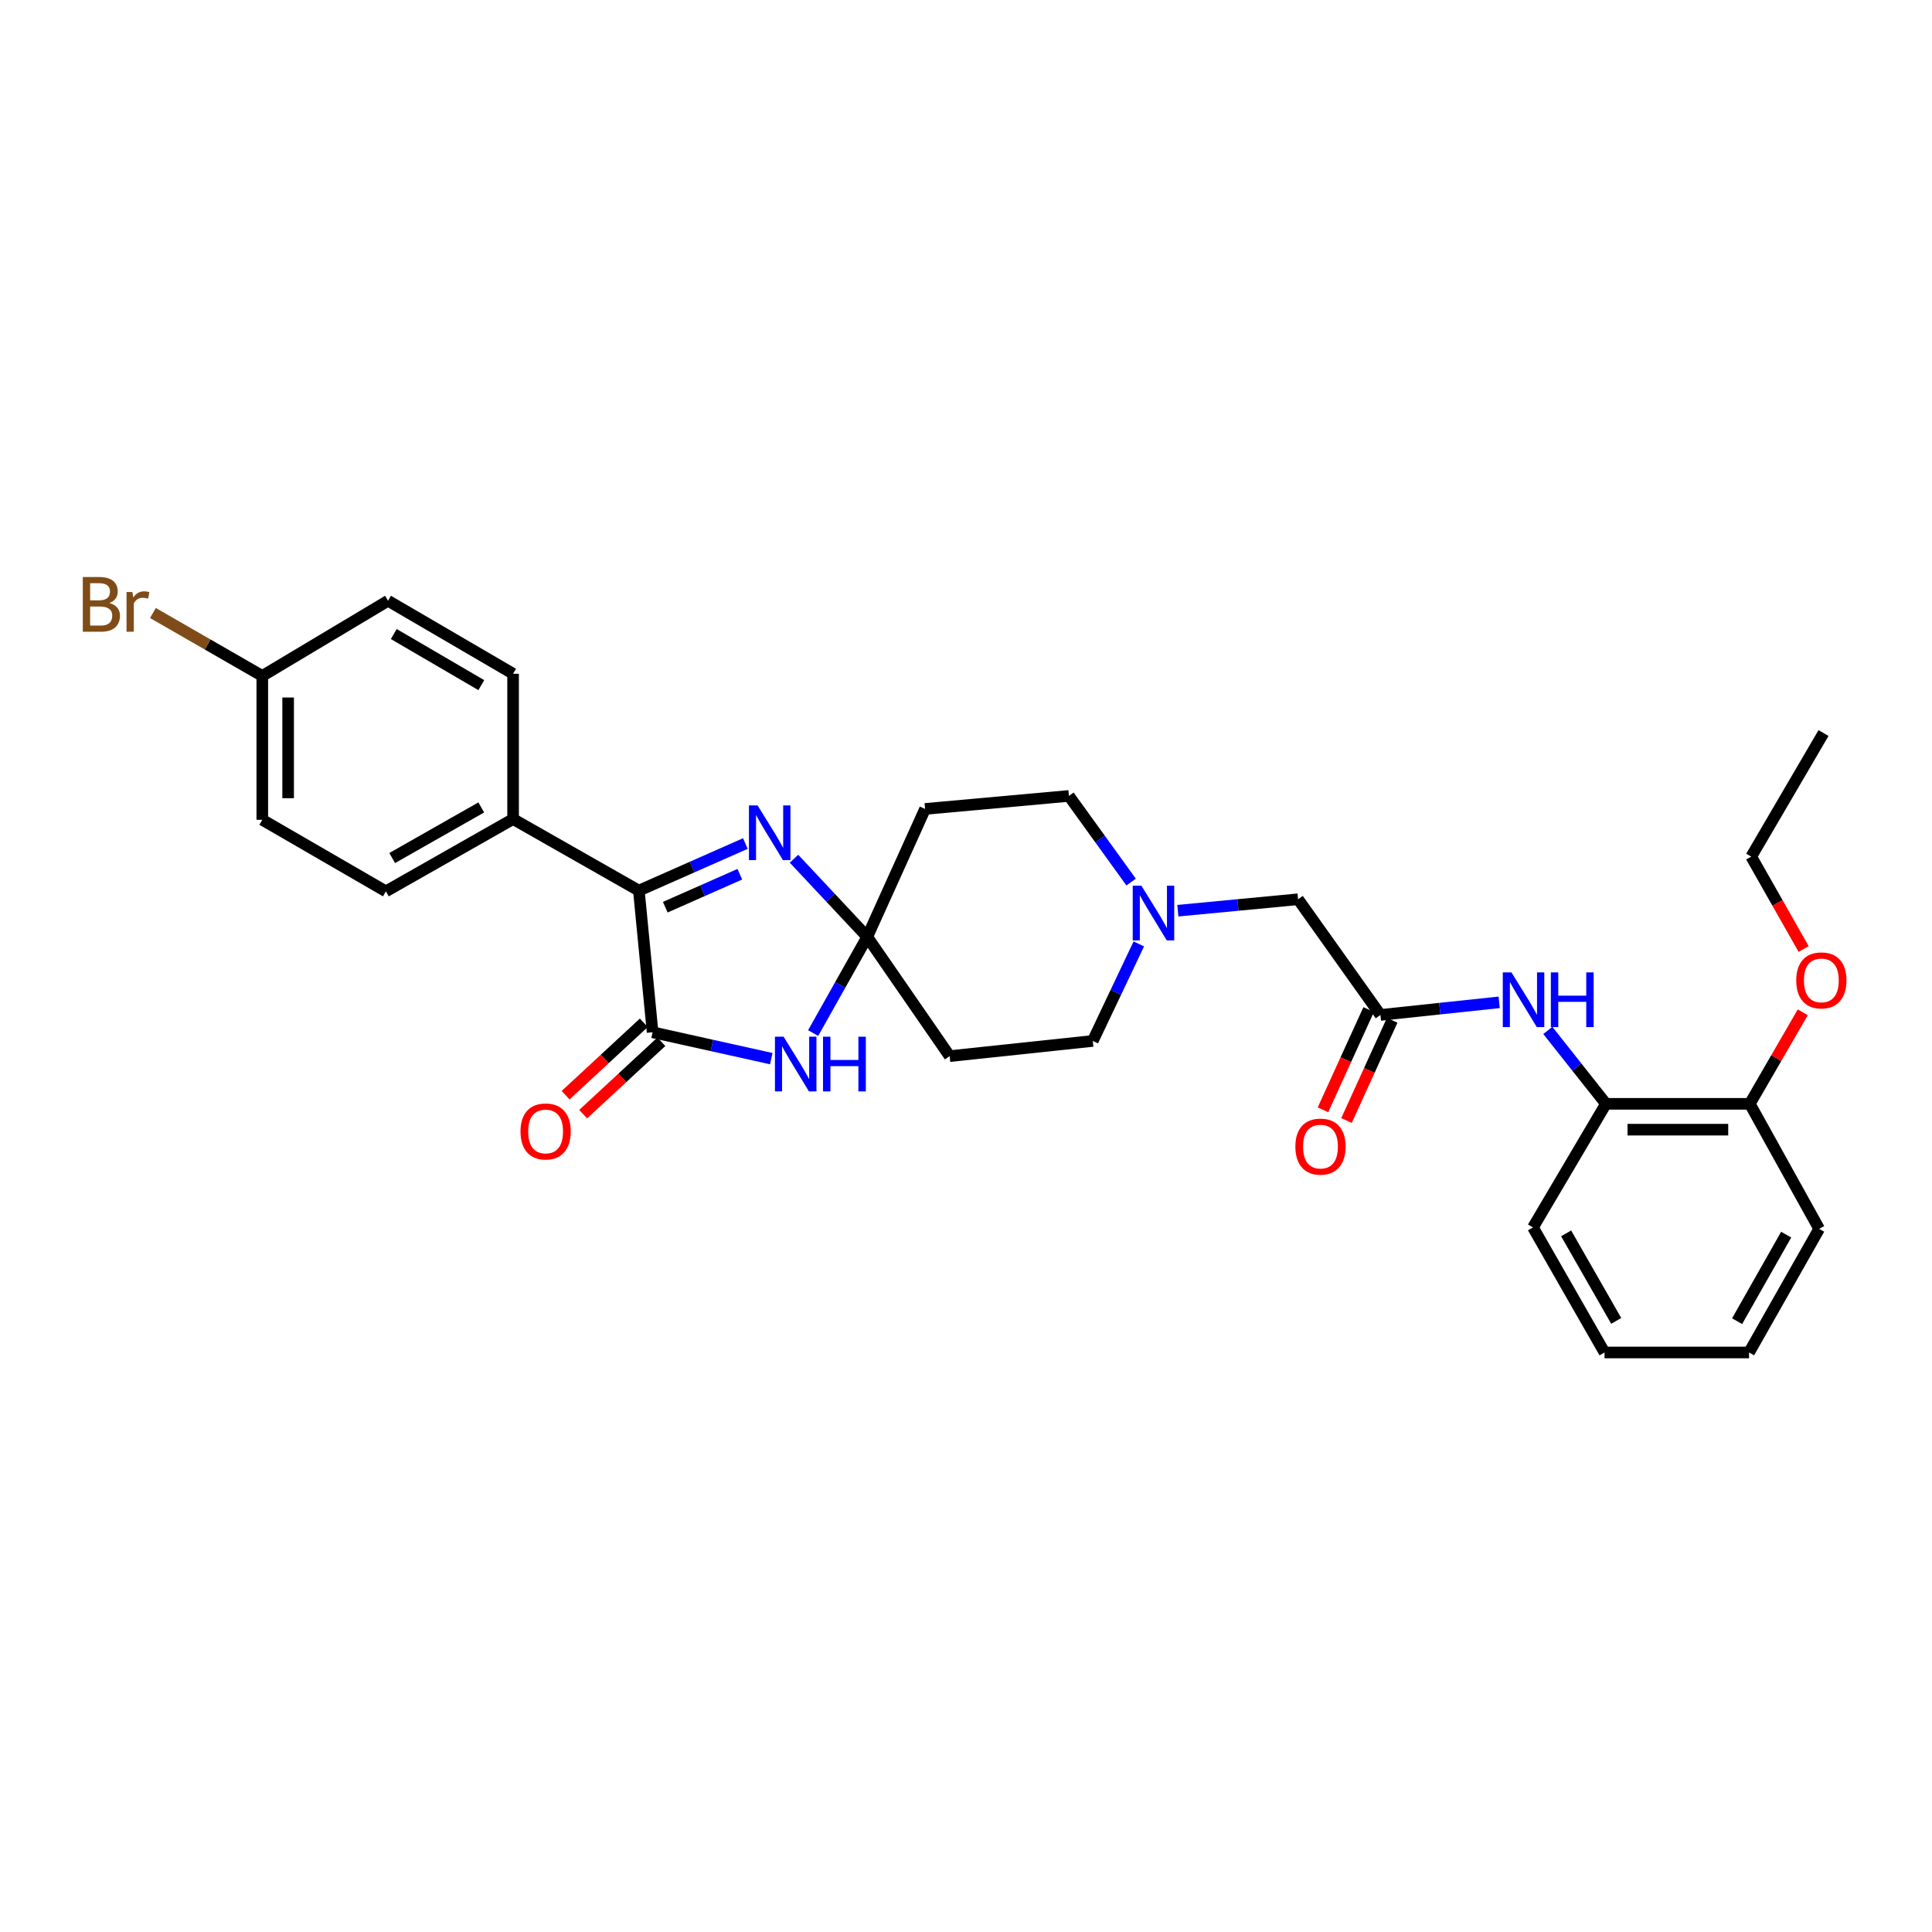 <?xml version='1.0' encoding='iso-8859-1'?>
<svg version='1.1' baseProfile='full'
              xmlns='http://www.w3.org/2000/svg'
                      xmlns:rdkit='http://www.rdkit.org/xml'
                      xmlns:xlink='http://www.w3.org/1999/xlink'
                  xml:space='preserve'
width='1000px' height='1000px' viewBox='0 0 1000 1000'>
<!-- END OF HEADER -->
<rect style='opacity:1.0;fill:#FFFFFF;stroke:none' width='1000' height='1000' x='0' y='0'> </rect>
<path class='bond-1' d='M 448.887,484.93 L 434.883,509.819' style='fill:none;fill-rule:evenodd;stroke:#000000;stroke-width:6px;stroke-linecap:butt;stroke-linejoin:miter;stroke-opacity:1' />
<path class='bond-1' d='M 434.883,509.819 L 420.879,534.708' style='fill:none;fill-rule:evenodd;stroke:#0000FF;stroke-width:6px;stroke-linecap:butt;stroke-linejoin:miter;stroke-opacity:1' />
<path class='bond-2' d='M 448.887,484.93 L 429.932,464.703' style='fill:none;fill-rule:evenodd;stroke:#000000;stroke-width:6px;stroke-linecap:butt;stroke-linejoin:miter;stroke-opacity:1' />
<path class='bond-2' d='M 429.932,464.703 L 410.977,444.476' style='fill:none;fill-rule:evenodd;stroke:#0000FF;stroke-width:6px;stroke-linecap:butt;stroke-linejoin:miter;stroke-opacity:1' />
<path class='bond-7' d='M 448.887,484.93 L 491.535,546.654' style='fill:none;fill-rule:evenodd;stroke:#000000;stroke-width:6px;stroke-linecap:butt;stroke-linejoin:miter;stroke-opacity:1' />
<path class='bond-8' d='M 448.887,484.93 L 478.82,418.702' style='fill:none;fill-rule:evenodd;stroke:#000000;stroke-width:6px;stroke-linecap:butt;stroke-linejoin:miter;stroke-opacity:1' />
<path class='bond-0' d='M 337.781,534.303 L 368.497,541.126' style='fill:none;fill-rule:evenodd;stroke:#000000;stroke-width:6px;stroke-linecap:butt;stroke-linejoin:miter;stroke-opacity:1' />
<path class='bond-0' d='M 368.497,541.126 L 399.213,547.949' style='fill:none;fill-rule:evenodd;stroke:#0000FF;stroke-width:6px;stroke-linecap:butt;stroke-linejoin:miter;stroke-opacity:1' />
<path class='bond-11' d='M 333.238,529.395 L 312.996,548.132' style='fill:none;fill-rule:evenodd;stroke:#000000;stroke-width:6px;stroke-linecap:butt;stroke-linejoin:miter;stroke-opacity:1' />
<path class='bond-11' d='M 312.996,548.132 L 292.754,566.87' style='fill:none;fill-rule:evenodd;stroke:#FF0000;stroke-width:6px;stroke-linecap:butt;stroke-linejoin:miter;stroke-opacity:1' />
<path class='bond-11' d='M 342.325,539.212 L 322.082,557.949' style='fill:none;fill-rule:evenodd;stroke:#000000;stroke-width:6px;stroke-linecap:butt;stroke-linejoin:miter;stroke-opacity:1' />
<path class='bond-11' d='M 322.082,557.949 L 301.84,576.686' style='fill:none;fill-rule:evenodd;stroke:#FF0000;stroke-width:6px;stroke-linecap:butt;stroke-linejoin:miter;stroke-opacity:1' />
<path class='bond-31' d='M 337.781,534.303 L 330.67,460.979' style='fill:none;fill-rule:evenodd;stroke:#000000;stroke-width:6px;stroke-linecap:butt;stroke-linejoin:miter;stroke-opacity:1' />
<path class='bond-3' d='M 385.8,436.611 L 358.235,448.795' style='fill:none;fill-rule:evenodd;stroke:#0000FF;stroke-width:6px;stroke-linecap:butt;stroke-linejoin:miter;stroke-opacity:1' />
<path class='bond-3' d='M 358.235,448.795 L 330.67,460.979' style='fill:none;fill-rule:evenodd;stroke:#000000;stroke-width:6px;stroke-linecap:butt;stroke-linejoin:miter;stroke-opacity:1' />
<path class='bond-3' d='M 382.938,452.5 L 363.643,461.029' style='fill:none;fill-rule:evenodd;stroke:#0000FF;stroke-width:6px;stroke-linecap:butt;stroke-linejoin:miter;stroke-opacity:1' />
<path class='bond-3' d='M 363.643,461.029 L 344.347,469.558' style='fill:none;fill-rule:evenodd;stroke:#000000;stroke-width:6px;stroke-linecap:butt;stroke-linejoin:miter;stroke-opacity:1' />
<path class='bond-10' d='M 330.67,460.979 L 265.579,423.941' style='fill:none;fill-rule:evenodd;stroke:#000000;stroke-width:6px;stroke-linecap:butt;stroke-linejoin:miter;stroke-opacity:1' />
<path class='bond-4' d='M 714.505,525.334 L 671.879,465.452' style='fill:none;fill-rule:evenodd;stroke:#000000;stroke-width:6px;stroke-linecap:butt;stroke-linejoin:miter;stroke-opacity:1' />
<path class='bond-5' d='M 714.505,525.334 L 745.241,522.071' style='fill:none;fill-rule:evenodd;stroke:#000000;stroke-width:6px;stroke-linecap:butt;stroke-linejoin:miter;stroke-opacity:1' />
<path class='bond-5' d='M 745.241,522.071 L 775.978,518.809' style='fill:none;fill-rule:evenodd;stroke:#0000FF;stroke-width:6px;stroke-linecap:butt;stroke-linejoin:miter;stroke-opacity:1' />
<path class='bond-13' d='M 708.419,522.56 L 696.596,548.496' style='fill:none;fill-rule:evenodd;stroke:#000000;stroke-width:6px;stroke-linecap:butt;stroke-linejoin:miter;stroke-opacity:1' />
<path class='bond-13' d='M 696.596,548.496 L 684.773,574.433' style='fill:none;fill-rule:evenodd;stroke:#FF0000;stroke-width:6px;stroke-linecap:butt;stroke-linejoin:miter;stroke-opacity:1' />
<path class='bond-13' d='M 720.591,528.108 L 708.768,554.045' style='fill:none;fill-rule:evenodd;stroke:#000000;stroke-width:6px;stroke-linecap:butt;stroke-linejoin:miter;stroke-opacity:1' />
<path class='bond-13' d='M 708.768,554.045 L 696.945,579.981' style='fill:none;fill-rule:evenodd;stroke:#FF0000;stroke-width:6px;stroke-linecap:butt;stroke-linejoin:miter;stroke-opacity:1' />
<path class='bond-9' d='M 801.153,533.349 L 816.194,552.345' style='fill:none;fill-rule:evenodd;stroke:#0000FF;stroke-width:6px;stroke-linecap:butt;stroke-linejoin:miter;stroke-opacity:1' />
<path class='bond-9' d='M 816.194,552.345 L 831.236,571.341' style='fill:none;fill-rule:evenodd;stroke:#000000;stroke-width:6px;stroke-linecap:butt;stroke-linejoin:miter;stroke-opacity:1' />
<path class='bond-6' d='M 585.464,456.55 L 569.37,434.259' style='fill:none;fill-rule:evenodd;stroke:#0000FF;stroke-width:6px;stroke-linecap:butt;stroke-linejoin:miter;stroke-opacity:1' />
<path class='bond-6' d='M 569.37,434.259 L 553.275,411.969' style='fill:none;fill-rule:evenodd;stroke:#000000;stroke-width:6px;stroke-linecap:butt;stroke-linejoin:miter;stroke-opacity:1' />
<path class='bond-12' d='M 609.657,471.377 L 640.768,468.415' style='fill:none;fill-rule:evenodd;stroke:#0000FF;stroke-width:6px;stroke-linecap:butt;stroke-linejoin:miter;stroke-opacity:1' />
<path class='bond-12' d='M 640.768,468.415 L 671.879,465.452' style='fill:none;fill-rule:evenodd;stroke:#000000;stroke-width:6px;stroke-linecap:butt;stroke-linejoin:miter;stroke-opacity:1' />
<path class='bond-30' d='M 589.449,488.571 L 577.534,513.681' style='fill:none;fill-rule:evenodd;stroke:#0000FF;stroke-width:6px;stroke-linecap:butt;stroke-linejoin:miter;stroke-opacity:1' />
<path class='bond-30' d='M 577.534,513.681 L 565.618,538.792' style='fill:none;fill-rule:evenodd;stroke:#000000;stroke-width:6px;stroke-linecap:butt;stroke-linejoin:miter;stroke-opacity:1' />
<path class='bond-15' d='M 491.535,546.654 L 565.618,538.792' style='fill:none;fill-rule:evenodd;stroke:#000000;stroke-width:6px;stroke-linecap:butt;stroke-linejoin:miter;stroke-opacity:1' />
<path class='bond-16' d='M 478.82,418.702 L 553.275,411.969' style='fill:none;fill-rule:evenodd;stroke:#000000;stroke-width:6px;stroke-linecap:butt;stroke-linejoin:miter;stroke-opacity:1' />
<path class='bond-14' d='M 831.236,571.341 L 905.69,571.341' style='fill:none;fill-rule:evenodd;stroke:#000000;stroke-width:6px;stroke-linecap:butt;stroke-linejoin:miter;stroke-opacity:1' />
<path class='bond-14' d='M 842.404,584.717 L 894.522,584.717' style='fill:none;fill-rule:evenodd;stroke:#000000;stroke-width:6px;stroke-linecap:butt;stroke-linejoin:miter;stroke-opacity:1' />
<path class='bond-24' d='M 831.236,571.341 L 793.463,635.317' style='fill:none;fill-rule:evenodd;stroke:#000000;stroke-width:6px;stroke-linecap:butt;stroke-linejoin:miter;stroke-opacity:1' />
<path class='bond-17' d='M 265.579,423.941 L 199.73,461.358' style='fill:none;fill-rule:evenodd;stroke:#000000;stroke-width:6px;stroke-linecap:butt;stroke-linejoin:miter;stroke-opacity:1' />
<path class='bond-17' d='M 249.093,417.923 L 202.999,444.115' style='fill:none;fill-rule:evenodd;stroke:#000000;stroke-width:6px;stroke-linecap:butt;stroke-linejoin:miter;stroke-opacity:1' />
<path class='bond-18' d='M 265.579,423.941 L 265.579,348.743' style='fill:none;fill-rule:evenodd;stroke:#000000;stroke-width:6px;stroke-linecap:butt;stroke-linejoin:miter;stroke-opacity:1' />
<path class='bond-23' d='M 905.69,571.341 L 919.402,547.657' style='fill:none;fill-rule:evenodd;stroke:#000000;stroke-width:6px;stroke-linecap:butt;stroke-linejoin:miter;stroke-opacity:1' />
<path class='bond-23' d='M 919.402,547.657 L 933.113,523.973' style='fill:none;fill-rule:evenodd;stroke:#FF0000;stroke-width:6px;stroke-linecap:butt;stroke-linejoin:miter;stroke-opacity:1' />
<path class='bond-25' d='M 905.69,571.341 L 941.598,636.053' style='fill:none;fill-rule:evenodd;stroke:#000000;stroke-width:6px;stroke-linecap:butt;stroke-linejoin:miter;stroke-opacity:1' />
<path class='bond-20' d='M 199.73,461.358 L 135.761,424.32' style='fill:none;fill-rule:evenodd;stroke:#000000;stroke-width:6px;stroke-linecap:butt;stroke-linejoin:miter;stroke-opacity:1' />
<path class='bond-21' d='M 265.579,348.743 L 200.852,310.955' style='fill:none;fill-rule:evenodd;stroke:#000000;stroke-width:6px;stroke-linecap:butt;stroke-linejoin:miter;stroke-opacity:1' />
<path class='bond-21' d='M 249.126,354.627 L 203.817,328.175' style='fill:none;fill-rule:evenodd;stroke:#000000;stroke-width:6px;stroke-linecap:butt;stroke-linejoin:miter;stroke-opacity:1' />
<path class='bond-19' d='M 135.761,349.865 L 200.852,310.955' style='fill:none;fill-rule:evenodd;stroke:#000000;stroke-width:6px;stroke-linecap:butt;stroke-linejoin:miter;stroke-opacity:1' />
<path class='bond-22' d='M 135.761,349.865 L 107.458,333.578' style='fill:none;fill-rule:evenodd;stroke:#000000;stroke-width:6px;stroke-linecap:butt;stroke-linejoin:miter;stroke-opacity:1' />
<path class='bond-22' d='M 107.458,333.578 L 79.155,317.291' style='fill:none;fill-rule:evenodd;stroke:#7F4C19;stroke-width:6px;stroke-linecap:butt;stroke-linejoin:miter;stroke-opacity:1' />
<path class='bond-32' d='M 135.761,349.865 L 135.761,424.32' style='fill:none;fill-rule:evenodd;stroke:#000000;stroke-width:6px;stroke-linecap:butt;stroke-linejoin:miter;stroke-opacity:1' />
<path class='bond-32' d='M 149.137,361.034 L 149.137,413.152' style='fill:none;fill-rule:evenodd;stroke:#000000;stroke-width:6px;stroke-linecap:butt;stroke-linejoin:miter;stroke-opacity:1' />
<path class='bond-26' d='M 933.558,491.206 L 919.992,467.301' style='fill:none;fill-rule:evenodd;stroke:#FF0000;stroke-width:6px;stroke-linecap:butt;stroke-linejoin:miter;stroke-opacity:1' />
<path class='bond-26' d='M 919.992,467.301 L 906.426,443.396' style='fill:none;fill-rule:evenodd;stroke:#000000;stroke-width:6px;stroke-linecap:butt;stroke-linejoin:miter;stroke-opacity:1' />
<path class='bond-28' d='M 793.463,635.317 L 830.5,700.044' style='fill:none;fill-rule:evenodd;stroke:#000000;stroke-width:6px;stroke-linecap:butt;stroke-linejoin:miter;stroke-opacity:1' />
<path class='bond-28' d='M 810.628,638.383 L 836.555,683.692' style='fill:none;fill-rule:evenodd;stroke:#000000;stroke-width:6px;stroke-linecap:butt;stroke-linejoin:miter;stroke-opacity:1' />
<path class='bond-33' d='M 941.598,636.053 L 905.311,700.044' style='fill:none;fill-rule:evenodd;stroke:#000000;stroke-width:6px;stroke-linecap:butt;stroke-linejoin:miter;stroke-opacity:1' />
<path class='bond-33' d='M 924.52,639.053 L 899.119,683.847' style='fill:none;fill-rule:evenodd;stroke:#000000;stroke-width:6px;stroke-linecap:butt;stroke-linejoin:miter;stroke-opacity:1' />
<path class='bond-27' d='M 906.426,443.396 L 943.85,379.42' style='fill:none;fill-rule:evenodd;stroke:#000000;stroke-width:6px;stroke-linecap:butt;stroke-linejoin:miter;stroke-opacity:1' />
<path class='bond-29' d='M 830.5,700.044 L 905.311,700.044' style='fill:none;fill-rule:evenodd;stroke:#000000;stroke-width:6px;stroke-linecap:butt;stroke-linejoin:miter;stroke-opacity:1' />
<path  class='atom-2' d='M 405.589 536.596
L 414.869 551.596
Q 415.789 553.076, 417.269 555.756
Q 418.749 558.436, 418.829 558.596
L 418.829 536.596
L 422.589 536.596
L 422.589 564.916
L 418.709 564.916
L 408.749 548.516
Q 407.589 546.596, 406.349 544.396
Q 405.149 542.196, 404.789 541.516
L 404.789 564.916
L 401.109 564.916
L 401.109 536.596
L 405.589 536.596
' fill='#0000FF'/>
<path  class='atom-2' d='M 425.989 536.596
L 429.829 536.596
L 429.829 548.636
L 444.309 548.636
L 444.309 536.596
L 448.149 536.596
L 448.149 564.916
L 444.309 564.916
L 444.309 551.836
L 429.829 551.836
L 429.829 564.916
L 425.989 564.916
L 425.989 536.596
' fill='#0000FF'/>
<path  class='atom-3' d='M 392.131 416.885
L 401.411 431.885
Q 402.331 433.365, 403.811 436.045
Q 405.291 438.725, 405.371 438.885
L 405.371 416.885
L 409.131 416.885
L 409.131 445.205
L 405.251 445.205
L 395.291 428.805
Q 394.131 426.885, 392.891 424.685
Q 391.691 422.485, 391.331 421.805
L 391.331 445.205
L 387.651 445.205
L 387.651 416.885
L 392.131 416.885
' fill='#0000FF'/>
<path  class='atom-6' d='M 782.32 503.311
L 791.6 518.311
Q 792.52 519.791, 794 522.471
Q 795.48 525.151, 795.56 525.311
L 795.56 503.311
L 799.32 503.311
L 799.32 531.631
L 795.44 531.631
L 785.48 515.231
Q 784.32 513.311, 783.08 511.111
Q 781.88 508.911, 781.52 508.231
L 781.52 531.631
L 777.84 531.631
L 777.84 503.311
L 782.32 503.311
' fill='#0000FF'/>
<path  class='atom-6' d='M 802.72 503.311
L 806.56 503.311
L 806.56 515.351
L 821.04 515.351
L 821.04 503.311
L 824.88 503.311
L 824.88 531.631
L 821.04 531.631
L 821.04 518.551
L 806.56 518.551
L 806.56 531.631
L 802.72 531.631
L 802.72 503.311
' fill='#0000FF'/>
<path  class='atom-7' d='M 590.778 458.419
L 600.058 473.419
Q 600.978 474.899, 602.458 477.579
Q 603.938 480.259, 604.018 480.419
L 604.018 458.419
L 607.778 458.419
L 607.778 486.739
L 603.898 486.739
L 593.938 470.339
Q 592.778 468.419, 591.538 466.219
Q 590.338 464.019, 589.978 463.339
L 589.978 486.739
L 586.298 486.739
L 586.298 458.419
L 590.778 458.419
' fill='#0000FF'/>
<path  class='atom-12' d='M 269.411 585.637
Q 269.411 578.837, 272.771 575.037
Q 276.131 571.237, 282.411 571.237
Q 288.691 571.237, 292.051 575.037
Q 295.411 578.837, 295.411 585.637
Q 295.411 592.517, 292.011 596.437
Q 288.611 600.317, 282.411 600.317
Q 276.171 600.317, 272.771 596.437
Q 269.411 592.557, 269.411 585.637
M 282.411 597.117
Q 286.731 597.117, 289.051 594.237
Q 291.411 591.317, 291.411 585.637
Q 291.411 580.077, 289.051 577.277
Q 286.731 574.437, 282.411 574.437
Q 278.091 574.437, 275.731 577.237
Q 273.411 580.037, 273.411 585.637
Q 273.411 591.357, 275.731 594.237
Q 278.091 597.117, 282.411 597.117
' fill='#FF0000'/>
<path  class='atom-14' d='M 670.479 593.477
Q 670.479 586.677, 673.839 582.877
Q 677.199 579.077, 683.479 579.077
Q 689.759 579.077, 693.119 582.877
Q 696.479 586.677, 696.479 593.477
Q 696.479 600.357, 693.079 604.277
Q 689.679 608.157, 683.479 608.157
Q 677.239 608.157, 673.839 604.277
Q 670.479 600.397, 670.479 593.477
M 683.479 604.957
Q 687.799 604.957, 690.119 602.077
Q 692.479 599.157, 692.479 593.477
Q 692.479 587.917, 690.119 585.117
Q 687.799 582.277, 683.479 582.277
Q 679.159 582.277, 676.799 585.077
Q 674.479 587.877, 674.479 593.477
Q 674.479 599.197, 676.799 602.077
Q 679.159 604.957, 683.479 604.957
' fill='#FF0000'/>
<path  class='atom-23' d='M 56.618 312.108
Q 59.338 312.868, 60.698 314.548
Q 62.098 316.188, 62.098 318.628
Q 62.098 322.548, 59.578 324.788
Q 57.098 326.988, 52.378 326.988
L 42.858 326.988
L 42.858 298.668
L 51.218 298.668
Q 56.058 298.668, 58.498 300.628
Q 60.938 302.588, 60.938 306.188
Q 60.938 310.468, 56.618 312.108
M 46.658 301.868
L 46.658 310.748
L 51.218 310.748
Q 54.018 310.748, 55.458 309.628
Q 56.938 308.468, 56.938 306.188
Q 56.938 301.868, 51.218 301.868
L 46.658 301.868
M 52.378 323.788
Q 55.138 323.788, 56.618 322.468
Q 58.098 321.148, 58.098 318.628
Q 58.098 316.308, 56.458 315.148
Q 54.858 313.948, 51.778 313.948
L 46.658 313.948
L 46.658 323.788
L 52.378 323.788
' fill='#7F4C19'/>
<path  class='atom-23' d='M 68.538 306.428
L 68.978 309.268
Q 71.138 306.068, 74.658 306.068
Q 75.778 306.068, 77.298 306.468
L 76.698 309.828
Q 74.978 309.428, 74.018 309.428
Q 72.338 309.428, 71.218 310.108
Q 70.138 310.748, 69.258 312.308
L 69.258 326.988
L 65.498 326.988
L 65.498 306.428
L 68.538 306.428
' fill='#7F4C19'/>
<path  class='atom-24' d='M 929.728 507.445
Q 929.728 500.645, 933.088 496.845
Q 936.448 493.045, 942.728 493.045
Q 949.008 493.045, 952.368 496.845
Q 955.728 500.645, 955.728 507.445
Q 955.728 514.325, 952.328 518.245
Q 948.928 522.125, 942.728 522.125
Q 936.488 522.125, 933.088 518.245
Q 929.728 514.365, 929.728 507.445
M 942.728 518.925
Q 947.048 518.925, 949.368 516.045
Q 951.728 513.125, 951.728 507.445
Q 951.728 501.885, 949.368 499.085
Q 947.048 496.245, 942.728 496.245
Q 938.408 496.245, 936.048 499.045
Q 933.728 501.845, 933.728 507.445
Q 933.728 513.165, 936.048 516.045
Q 938.408 518.925, 942.728 518.925
' fill='#FF0000'/>
</svg>
